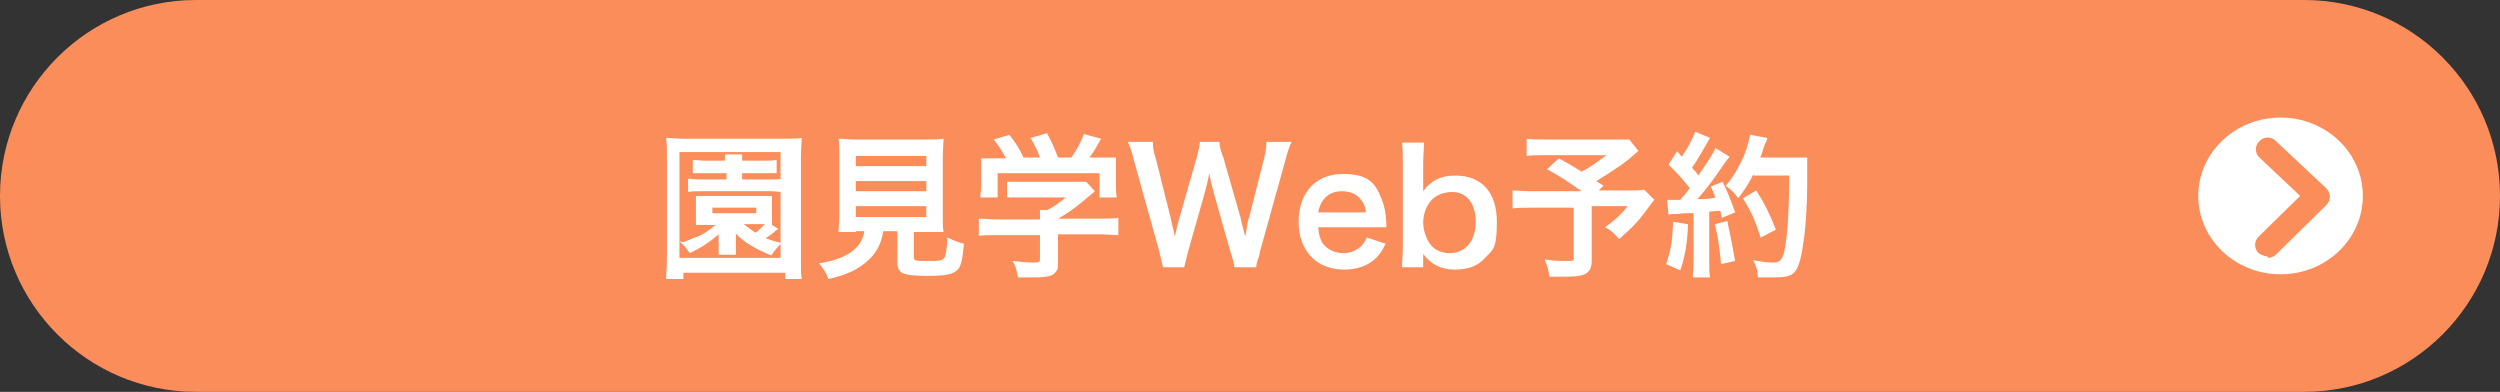 <?xml version="1.0" encoding="UTF-8"?> <svg xmlns="http://www.w3.org/2000/svg" id="_レイヤー_1" data-name="レイヤー_1" version="1.1" viewBox="0 0 319 50"><rect x="0" y="0" width="319" height="50" fill="#333333" stroke="none"/><defs><style> .st0 { fill: #fa8d5a; } .st1 { fill: #fff; } </style></defs><g id="_レイヤー_2" data-name="レイヤー_2"><g id="sozai"><path id="_長方形_2" data-name="長方形_2" class="st0" d="M25,0h269C307.8,0,319,11.2,319,25h0c0,13.8-11.2,25-25,25H25C11.2,50,0,38.8,0,25h0C0,11.2,11.2,0,25,0Z"></path><ellipse id="_楕円形_8" data-name="楕円形_8" class="st1" cx="291" cy="25" rx="10.5" ry="10"></ellipse><g id="_パス_25" data-name="パス_25"><path class="st0" d="M289.3,32.7c-.4,0-.8-.2-1.1-.4-.6-.6-.6-1.5,0-2.1l5.3-5.2-5.2-4.9c-.6-.6-.6-1.5,0-2.1.6-.6,1.5-.6,2.1,0l6.4,6c.3.3.5.7.5,1.1,0,.4-.2.8-.5,1.1l-6.4,6.3c-.3.3-.7.4-1,.4Z"></path></g><g><path class="st1" d="M100.2,35.6v-.8h-13v.8h-2.2c0-.7.1-1.5.1-2.6v-13c0-.9,0-1.6-.1-2.4.7,0,1.3.1,2.3.1h12.7c1,0,1.7,0,2.3-.1,0,.7-.1,1.3-.1,2.4v13c0,1.2,0,2.1.1,2.6h-2.2ZM87.2,30.9c.8-.3,1.4-.6,1.8-.7.9-.4,1.6-.9,2.3-1.5h-1.2q-.9,0-1.3,0c0-.4,0-.6,0-1.1v-1.5c0-.5,0-.7,0-1.1.4,0,.6,0,1.3,0h7.1c.7,0,.9,0,1.3,0,0,.3,0,.5,0,1.1v1.5c0,.6,0,.8,0,1.1l.8.5q-.1.1-.4.3c-.3.3-.6.5-1.2.9.6.2,1,.4,2,.6-.6.7-.9,1-1.3,1.6-2.1-.9-3.5-1.7-4.5-2.8q0,.4,0,.7v.9c0,.5,0,.8,0,1.1h-2.2c0-.4,0-.7,0-1.1v-.9c0-.1,0-.5,0-.6-1.2,1-2,1.6-3.7,2.4-.5-.7-.6-.9-1.3-1.5v2.1h12.9v-13.5h-12.9v11.4ZM90.1,22.1c-.8,0-1.1,0-1.7,0v-1.7c.5,0,.8.1,1.7.1h2.4c0-.3,0-.5,0-.8h2.2c0,.2,0,.4,0,.8h2.8c.8,0,1.1,0,1.6-.1v1.7c-.5,0-.8,0-1.6,0h-2.8v.8h3.6c.8,0,1.1,0,1.6-.1v1.7c-.5,0-.9-.1-1.5-.1h-9c-.6,0-1,0-1.6.1v-1.7c.4,0,.8.1,1.6.1h3.3v-.8h-2.4ZM90.9,27.2h5.6v-.7h-5.6v.7ZM94.9,28.6c.5.4.8.6,1.5,1.1.4-.3.8-.7,1.2-1.1h-2.7Z"></path><path class="st1" d="M109.2,29.6c-1,0-1.6,0-2.2,0,0-.6.1-1.2.1-2.1v-7.3c0-1.1,0-2-.1-2.5.6,0,1.2.1,2.1.1h9.2c.9,0,1.5,0,2.1-.1,0,.5-.1,1.4-.1,2.5v7.3c0,1,0,1.6.1,2.1-.5,0-1.3,0-2.1,0h-1.7v3.1c0,.6.2.6,1.7.6s1.9,0,2.2-.4c.2-.3.3-1,.4-2.6.8.4,1.3.6,2.1.8-.2,2.2-.4,3-.9,3.4-.6.5-1.4.7-3.7.7-3.3,0-3.9-.3-3.9-1.8v-3.9h-1.8c-.2,1.5-.9,2.8-1.9,3.7-1.3,1.2-2.8,1.9-5.1,2.4-.3-.8-.6-1.3-1.2-2,1.9-.3,2.9-.7,3.9-1.3,1.1-.7,1.7-1.6,1.9-2.8h-1.1ZM109.2,21.2h9v-1.3h-9v1.3ZM109.2,24.4h9v-1.3h-9v1.3ZM109.2,27.7h9v-1.4h-9v1.4Z"></path><path class="st1" d="M127.3,30c-1,0-1.8,0-2.4.1v-2.2c.7,0,1.5.1,2.4.1h5.4c0-.5,0-.9,0-1.2h.9c.9-.4,1.5-.9,2.4-1.6h-5.5c-.8,0-1.4,0-2,0v-2c.6,0,1.2,0,2,0h6.6c.8,0,1.2,0,1.5,0l1.1,1.2q-.3.3-.7.6c-1.4,1.2-2.4,2-4,2.9h0s5.2,0,5.2,0c1,0,1.9,0,2.5-.1v2.2c-.6,0-1.4-.1-2.5-.1h-5.2v3.5c0,.7,0,1-.3,1.3-.3.5-1,.7-2.8.7s-.9,0-2,0c-.2-1.1-.3-1.4-.7-2.1,1,.1,1.9.2,2.5.2.9,0,1,0,1-.5v-3h-5.4ZM128.3,20.1c-.5-.9-.7-1.3-1.5-2.3l2-.6c.7.9,1.2,1.6,1.8,2.9h2.1c-.3-.9-.7-1.6-1.2-2.5l2.1-.6c.8,1.5.9,1.8,1.4,3.1h1.7c.6-.8,1.3-2.1,1.6-3l2.2.6c-.5.9-1,1.8-1.5,2.4h.9c1.4,0,1.7,0,2.5,0,0,.5,0,.9,0,1.7v1.9c0,.5,0,1,.1,1.5h-2.2v-3.1h-13v3.1h-2.2c0-.5.1-.9.1-1.5v-1.8c0-.7,0-1.1,0-1.7.9,0,1,0,2.4,0h.9Z"></path><path class="st1" d="M157.5,34.1c0-.5-.3-1.3-.5-2l-2.1-7.4c-.2-.8-.4-1.5-.6-2.6-.2,1.1-.4,1.9-.6,2.6l-2.1,7.4c-.2.9-.4,1.5-.5,2h-2.7q-.1-.5-.5-2.1l-3.2-11.5c-.3-1.2-.5-1.8-.8-2.4h3.2c0,.7.1,1.3.4,2.2l1.9,7.6c.1.6.4,1.6.5,2.3.3-1.2.4-1.8.6-2.4l2.2-7.7c.2-.8.4-1.5.4-2h2.5c0,.5.2,1.3.5,2l2.2,7.7c.1.5.2.9.6,2.4q.1-.5.2-1.2c0-.3.2-1.1.3-1.3l1.9-7.5c.2-.8.3-1.6.3-2.1h3.2c-.3.7-.5,1.2-.8,2.4l-3.2,11.5c-.1.6-.2.9-.3,1.1q-.2.6-.2,1h-2.7Z"></path><path class="st1" d="M168.2,29c.1,1.1.3,1.7.7,2.2.6.7,1.5,1.1,2.5,1.1s1.8-.4,2.4-1c.2-.3.4-.5.6-1l2.4.8c-.5,1-.7,1.3-1.2,1.8-1,1-2.4,1.5-4.1,1.5-3.5,0-5.8-2.4-5.8-6.1s2.2-6.1,5.6-6.1,4.2,1.2,5,3.2c.4,1,.5,1.7.6,3,0,0,0,.1,0,.6h-8.7ZM174.3,27.1c-.1-.9-.4-1.4-.9-1.9s-1.2-.8-2.2-.8c-1.6,0-2.7,1-3,2.7h6Z"></path><path class="st1" d="M178.9,34.1c0-.9.1-1.5.1-2.7v-10.5c0-1,0-1.7-.1-2.7h2.8c0,.8-.1,1.5-.1,2.7v2c0,.3,0,.8,0,1.5,1-1.4,2.3-2,4.1-2,3.4,0,5.3,2.2,5.3,5.9s-.6,3.6-1.6,4.7c-.9,1-2.2,1.4-3.8,1.4s-3-.6-4-2c0,.3,0,.5,0,.7v1h-2.7ZM185.3,24.5c-1.1,0-2.1.4-2.7,1.1-.6.7-1,1.7-1,2.8s.5,2.5,1.3,3.2c.6.5,1.4.7,2.1.7,2,0,3.3-1.6,3.3-4s-1.2-3.8-3-3.8Z"></path><path class="st1" d="M209.1,19.2c-1.3,1.2-1.5,1.3-2.3,1.9-1.2.8-2.1,1.4-3.1,2,.4.3.5.3.9.6l-.6.6h3.6c1.2,0,1.8,0,2.2-.1l1.3,1.3s-.5.6-1.3,1.7c-.9,1.2-1.7,2-3.2,3.3-.6-.7-1-1.1-1.8-1.5,1.5-1.1,2-1.6,2.9-2.7h-4.6v6.9c0,1.6-.7,2.1-3.1,2.1s-1.7,0-2.3,0c-.1-.9-.3-1.4-.6-2.2,1.2.2,1.9.2,2.9.2s.8-.1.8-.5v-6.3h-5.3c-1.1,0-1.8,0-2.5.1v-2.3c.6,0,1.3.1,2.6.1h6.2c-1.7-1.2-2.7-1.9-4.4-2.8l1.5-1.4c1.3.7,1.8,1,2.9,1.7,1-.5,1.4-.8,3.2-2.1h-7.8c-1.3,0-1.7,0-2.4.1v-2.2c.7.1,1.3.1,2.5.1h8.9c.9,0,1.2,0,1.7,0l1.2,1.5Z"></path><path class="st1" d="M215.4,28.6c-.1,2.5-.4,4.2-1,5.9l-1.8-.8c.6-1.7.8-3.1.9-5.4l1.8.3ZM212.7,25.5c.3,0,.5,0,.9,0s.3,0,.8,0c.7-.8.8-.9,1.2-1.5-1.1-1.4-1.3-1.6-2.7-3l1.1-1.7c.3.3.4.5.6.7.8-1.2,1.5-2.5,1.7-3.2l1.9.8c-.1.2-.2.3-.4.7-.5.9-1.4,2.4-1.9,3.1.3.4.6.6.8,1,1.3-1.9,1.9-2.8,2.2-3.5l1.8,1.1c-.2.2-.3.4-.7.9-1.1,1.7-2.5,3.5-3.4,4.5,1.2,0,1.3,0,2.3-.2-.2-.5-.3-.7-.6-1.4l1.5-.6c.5,1,1.1,2.4,1.6,3.9l-1.7.7c-.1-.5-.1-.6-.2-.9-.6,0-1.1.1-1.4.1v6.3c0,1,0,1.5.1,2.1h-2.2c0-.6.1-1.1.1-2.1v-6.1c-.9,0-1.5,0-1.9.1-.9,0-.9,0-1.3.1l-.2-2.1ZM220.4,28.2c.4,1.8.7,3.4,1,5.1l-1.8.4c-.1-1.5-.4-3.6-.8-5.1l1.6-.4ZM223.8,22.1c-.7,1.4-1.1,2-2,3.2-.4-.6-.9-1.1-1.6-1.6,1-1.1,1.8-2.6,2.4-4,.4-1,.6-1.9.7-2.5l2.2.4q0,.3-.3.8c-.3.8-.3,1.1-.6,1.7h4.4c.8,0,1.2,0,1.6,0q0,.6,0,3.5c0,2.3-.2,5.8-.5,7.4-.3,2.3-.7,3.4-1.3,3.9-.5.4-1.3.5-2.6.5s-1.1,0-1.9,0c0-.9-.2-1.4-.6-2.2,1,.2,1.9.3,2.6.3s1.1-.2,1.4-1.5c.4-1.9.6-5.5.6-9.6h-4.6ZM224.7,30.4c-.8-2.4-1.2-3.3-2.3-5.1l1.7-1c1.2,1.9,1.7,3,2.5,5l-1.9,1Z"></path></g></g></g></svg> 